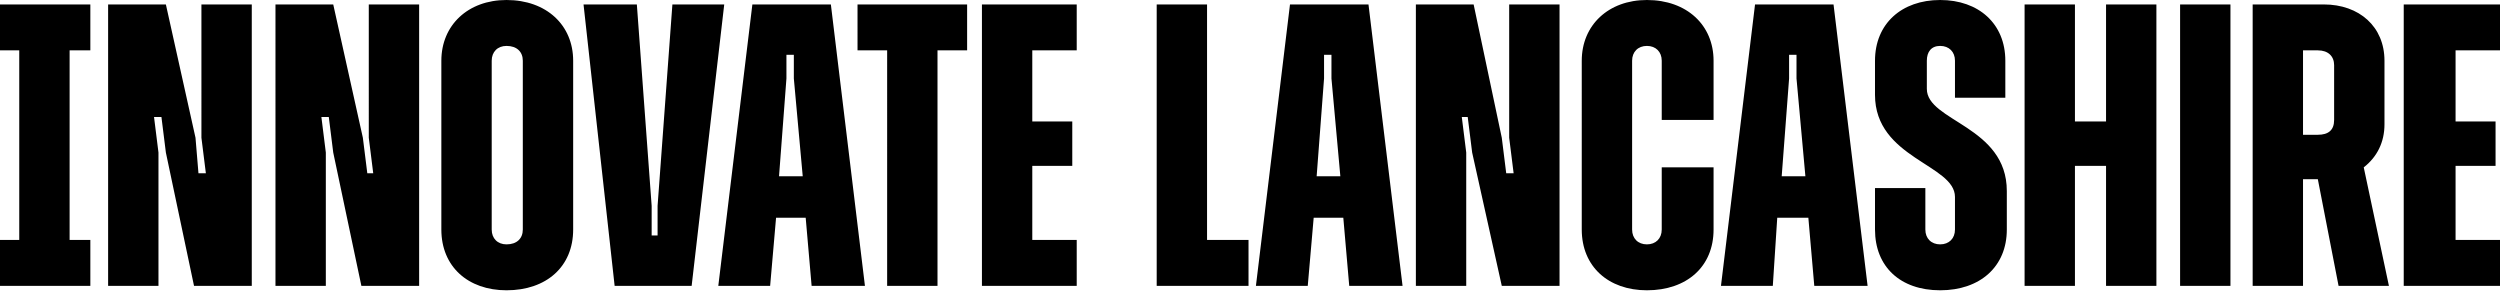 <svg xmlns="http://www.w3.org/2000/svg" fill="none" viewBox="0 0 1688 197"><path fill="#000" d="M0 162h13V34H0V3h61v31H47v128h14v31H0zM73 3h39l20 90 2 24h5l-3-24V3h34v190h-39l-19-90-3-24h-5l3 24v90H73zm113 0h39l20 90 3 24h4l-3-24V3h34v190h-39l-19-90-3-24h-5l3 24v90h-34zm112 152V41c0-24 18-41 44-41 27 0 45 17 45 41v114c0 25-18 41-45 41-26 0-44-16-44-41m55 0V41c0-6-4-10-11-10-6 0-10 4-10 10v114c0 6 4 10 10 10 7 0 11-4 11-10M394 3h36l10 136v20h4v-20L454 3h35l-22 190h-52zm114 0h53l23 190h-36l-4-46h-20l-4 46h-35zm18 116h16l-6-66V37h-5v16zm73-85h-20V3h74v31h-20v159h-34zm64-31h64v31h-30v48h27v30h-27v50h30v31h-64zm118 0h34v159h28v31h-62zm90 0h53l23 190h-36l-4-46h-20l-4 46h-35zm18 116h16l-6-66V37h-5v16zM956 3h39l19 90 3 24h5l-3-24V3h34v190h-39l-20-90-3-24h-4l3 24v90h-34zm112 152V41c0-24 18-41 44-41 27 0 45 17 45 41v40h-35V41c0-6-4-10-10-10s-10 4-10 10v114c0 6 4 10 10 10s10-4 10-10v-42h35v42c0 25-18 41-45 41-26 0-44-16-44-41M1185 3h53l23 190h-36l-4-46h-21l-3 46h-35zm18 116h16l-6-66V37h-5v16zm63 36v-28h34v28c0 6 4 10 10 10s10-4 10-10v-22c0-22-54-26-54-69V41c0-25 18-41 44-41s44 16 44 41v25h-34V41c0-6-4-10-10-10s-9 4-9 10v19c0 22 54 25 54 69v26c0 25-18 41-45 41s-44-16-44-41M1367 3h34v79h21V3h34v190h-34v-81h-21v81h-34zm105 0h34v190h-34zm49 0h48c24 0 41 15 41 38v43c0 12-5 22-14 29l17 80h-34l-14-72h-10v72h-34zm34 31v57h10c7 0 11-3 11-10V44c0-6-4-10-11-10zm68-31h65v31h-30v48h27v30h-27v50h30v31h-65z"/></svg>